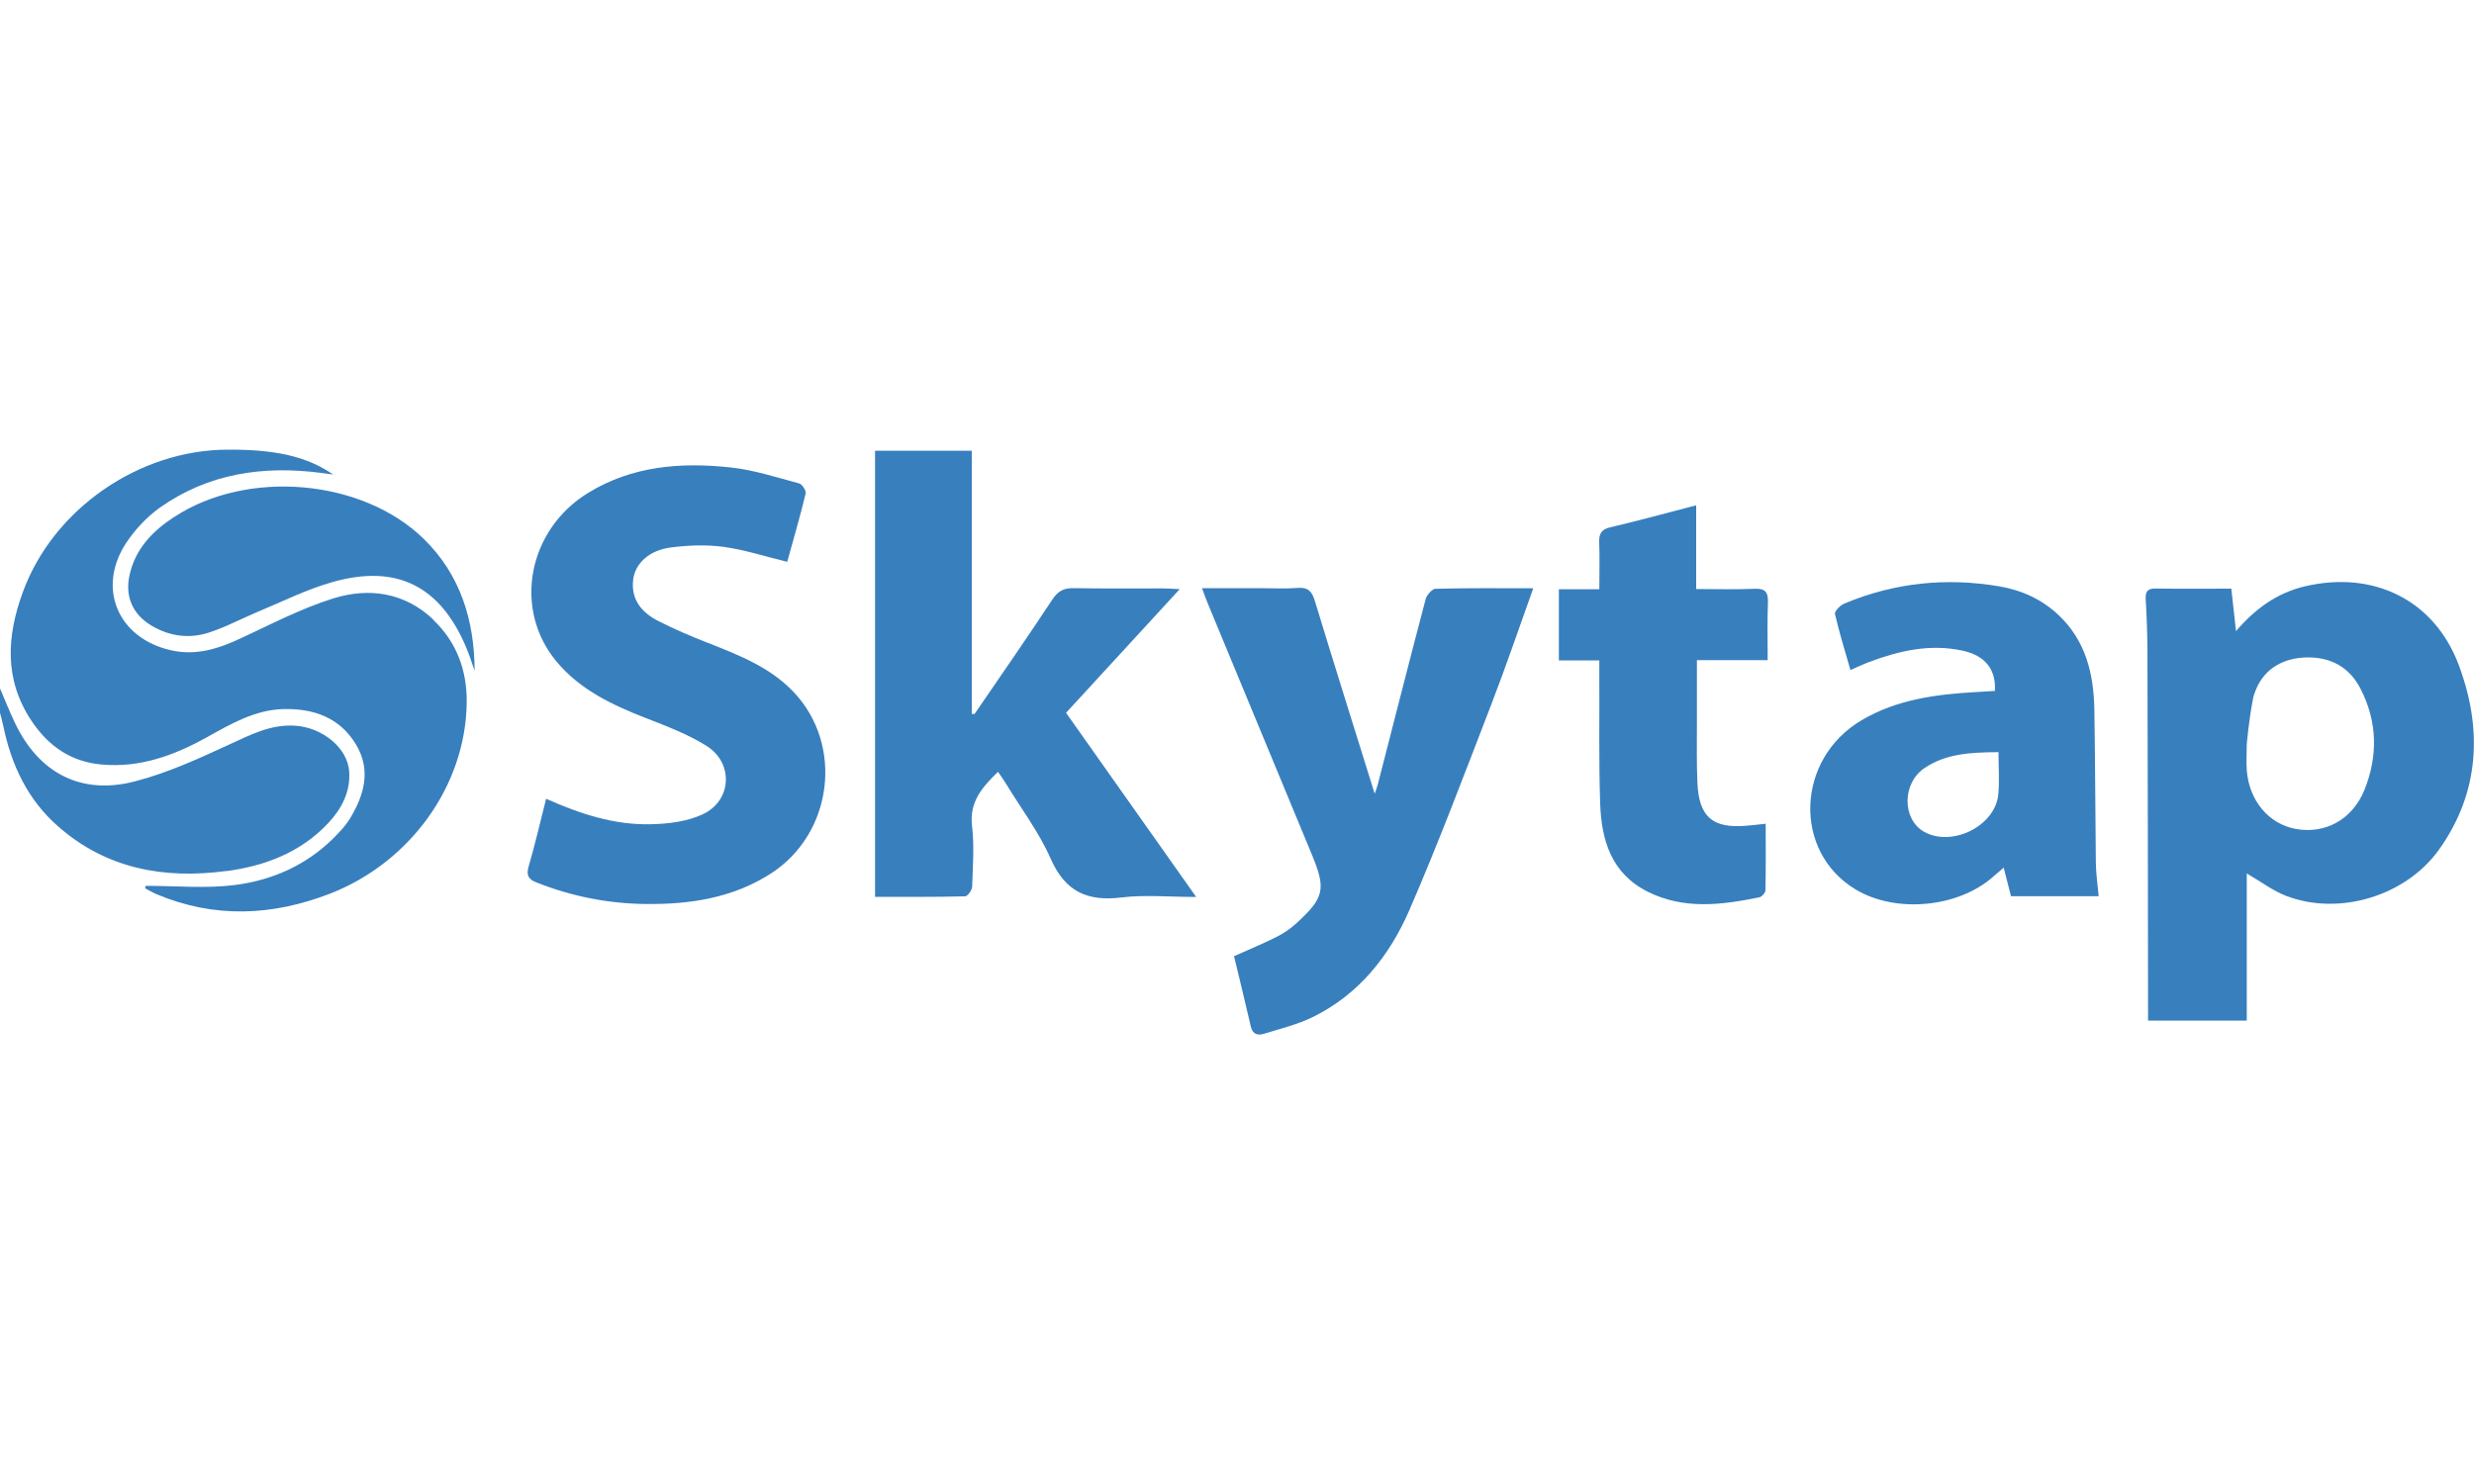 <?xml version="1.0" encoding="UTF-8"?>
<svg id="Layer_1" data-name="Layer 1" xmlns="http://www.w3.org/2000/svg" viewBox="0 0 200 120">
  <defs>
    <style>
      .cls-1 {
        fill: #387fbe;
        stroke-width: 0px;
      }
    </style>
  </defs>
  <path class="cls-1" d="M18.3,70.44c3.14-.42,6.03-1.52,8.26-3.91,1.08-1.16,1.78-2.54,1.67-4.14-.13-1.93-2.19-3.58-4.4-3.71-1.96-.12-3.58.74-5.29,1.52-2.47,1.14-4.99,2.3-7.62,2.98-4.36,1.14-7.78-.66-9.71-4.72C.77,57.54.4,56.6,0,55.67v1.97c.09.35.19.69.26,1.04.65,3.15,1.95,5.95,4.41,8.12,3.93,3.47,8.61,4.3,13.63,3.63Z"/>
  <path class="cls-1" d="M198.77,53.78c-1.99-5.3-6.93-7.66-12.43-6.37-2.21.52-3.97,1.75-5.58,3.62-.14-1.28-.26-2.33-.38-3.43-2.13,0-4.14.02-6.15-.01-.65,0-.8.27-.77.86.08,1.35.13,2.7.14,4.05.03,9.56.04,19.12.05,28.67,0,.46,0,.91,0,1.36h7.98v-11.9c1.13.65,2.1,1.4,3.2,1.82,4.28,1.63,9.66.01,12.35-3.76,3.3-4.64,3.51-9.77,1.59-14.91ZM191.13,63.9c-.97,2.38-3.17,3.56-5.54,3.13-2.19-.4-3.78-2.3-3.96-4.76-.05-.69,0-1.38,0-2.08,0,0,.16-2,.55-3.91.06-.18.13-.36.2-.54.71-1.71,2.25-2.55,4.12-2.58,1.92-.03,3.42.79,4.31,2.5,1.39,2.68,1.44,5.48.32,8.25Z"/>
  <path class="cls-1" d="M35.03,50.1c-2.33-2.2-5.19-2.61-8.09-1.71-2.56.8-4.98,2.06-7.42,3.2-1.83.86-3.66,1.46-5.71.99-4.28-.97-6.01-5.03-3.61-8.68.71-1.07,1.65-2.08,2.69-2.83,3.93-2.79,8.37-3.44,13.07-2.83.32.04.64.08.97.13-2.13-1.47-4.68-2.03-8.53-2.01-7.18.02-14.08,4.8-16.54,11.48-1.32,3.59-1.55,7.1.7,10.47,1.36,2.03,3.18,3.29,5.65,3.51,3.08.28,5.84-.72,8.47-2.18,1.95-1.08,3.9-2.24,6.21-2.3,2.45-.07,4.59.68,5.9,2.88,1.23,2.07.65,4.08-.51,5.99-.25.4-.56.77-.88,1.11-2.28,2.48-5.2,3.84-8.45,4.25-2.35.29-4.78.06-7.17.06-.02.07-.03.13-.05.2.31.16.61.34.93.48,4.67,1.96,9.33,1.76,14-.04,6.49-2.52,10.99-8.73,11.07-15.46.03-2.58-.81-4.9-2.72-6.7Z"/>
  <path class="cls-1" d="M95.36,47.64c-.62-.03-.97-.06-1.32-.06-2.41,0-4.83.02-7.24-.02-.77-.01-1.25.2-1.7.88-2.07,3.13-4.2,6.21-6.32,9.3-.07,0-.14-.01-.22-.02v-21.27h-7.82v36.07c2.47,0,4.87.02,7.28-.04.2,0,.56-.5.57-.78.05-1.64.18-3.3-.01-4.92-.23-1.94.82-3.12,2.1-4.37.23.34.44.62.62.92,1.23,2.03,2.69,3.95,3.64,6.11,1.17,2.66,2.96,3.47,5.72,3.13,1.89-.23,3.84-.04,6.04-.04-3.6-5.09-7.03-9.96-10.52-14.89,3.03-3.3,6.03-6.56,9.18-9.99Z"/>
  <path class="cls-1" d="M57.16,51.96c-1.32-.52-2.64-1.08-3.9-1.72-1.36-.69-2.28-1.73-2.07-3.4.17-1.29,1.3-2.35,3.04-2.57,1.4-.18,2.86-.24,4.25-.05,1.71.23,3.38.78,5.16,1.21.5-1.81,1.04-3.66,1.49-5.53.05-.23-.29-.75-.53-.81-1.83-.49-3.66-1.09-5.53-1.29-4.02-.44-7.98-.13-11.55,2.07-4.86,3-6.07,9.4-2.51,13.65,1.91,2.28,4.52,3.5,7.24,4.56,1.66.65,3.36,1.29,4.86,2.23,2.2,1.38,2.07,4.4-.27,5.52-1.26.6-2.8.79-4.23.82-2.93.07-5.68-.82-8.46-2.06-.48,1.88-.89,3.68-1.41,5.46-.21.72-.04,1.05.64,1.31,2.82,1.12,5.75,1.7,8.78,1.74,3.59.04,7.07-.47,10.18-2.48,4.98-3.22,5.89-10.38,1.81-14.67-1.92-2.02-4.46-2.99-6.98-3.99Z"/>
  <path class="cls-1" d="M116.08,47.6c-.29,0-.74.5-.83.85-1.32,5-2.59,10.02-3.88,15.03-.06.24-.16.47-.24.7-1.64-5.26-3.27-10.44-4.85-15.63-.23-.75-.55-1.07-1.36-1.01-1.02.08-2.05.02-3.07.02-1.51,0-3.03,0-4.68,0,.21.55.33.92.49,1.29,2.79,6.74,5.58,13.47,8.37,20.2,1.18,2.84,1.05,3.52-1.23,5.61-.48.44-1.04.82-1.62,1.11-1.1.55-2.24,1.02-3.42,1.55.45,1.88.92,3.78,1.36,5.7.15.64.57.72,1.07.57,1.32-.41,2.69-.74,3.92-1.34,3.76-1.84,6.23-4.98,7.84-8.69,2.36-5.45,4.45-11.01,6.59-16.55,1.18-3.05,2.23-6.16,3.41-9.44-2.75,0-5.31-.03-7.87.04Z"/>
  <path class="cls-1" d="M169.31,57.4c-.05-2.88-.68-5.57-2.89-7.66-1.34-1.27-2.97-2.01-4.76-2.32-4.32-.74-8.52-.31-12.57,1.39-.33.14-.8.62-.75.84.35,1.51.81,2.99,1.25,4.53.6-.26,1.06-.48,1.54-.66,2.43-.91,4.91-1.47,7.51-.91,1.83.39,2.73,1.51,2.63,3.26-.49.03-.99.06-1.5.09-3.23.18-6.42.59-9.28,2.28-5.32,3.14-5.57,10.64-.47,13.69,3.24,1.94,8.28,1.47,11.11-1.04.25-.22.51-.44.85-.73.23.92.42,1.64.59,2.31h7.09c-.09-.96-.22-1.83-.23-2.7-.05-4.12-.05-8.24-.12-12.36ZM161.54,64.26c-.26,2.56-3.79,4.28-6.03,2.98-1.74-1.02-1.75-3.89.05-5.12,1.77-1.21,3.82-1.28,6-1.3,0,1.25.09,2.35-.02,3.43Z"/>
  <path class="cls-1" d="M141.82,47.61c-1.52.07-3.04.02-4.7.02v-6.77c-2.43.63-4.68,1.25-6.95,1.78-.73.17-.91.53-.89,1.22.05,1.22.01,2.45.01,3.79h-3.27v5.75h3.27c0,.52,0,.92,0,1.31.02,3.43-.05,6.86.07,10.28.1,2.96.91,5.65,3.85,7.12,2.93,1.46,5.97,1.07,9.01.45.21-.04.5-.37.5-.57.04-1.77.02-3.54.02-5.38-.68.07-1.11.13-1.54.16-2.76.24-3.86-.71-3.98-3.48-.07-1.6-.04-3.21-.04-4.81,0-1.67,0-3.34,0-5.1h5.72c0-1.61-.04-3.14.02-4.65.03-.84-.21-1.17-1.1-1.12Z"/>
  <path class="cls-1" d="M14.08,41.8c-1.74,1.14-3.1,2.54-3.59,4.62-.42,1.78.21,3.26,1.79,4.19,1.43.84,2.99,1.05,4.55.56,1.35-.43,2.61-1.11,3.92-1.66,2.05-.85,4.06-1.87,6.19-2.46,5.15-1.44,8.64.35,10.73,5.26.27.63.47,1.29.7,1.93-.02-4.05-1.13-7.75-4.11-10.66-4.99-4.87-14.27-5.65-20.17-1.78Z"/>
</svg>